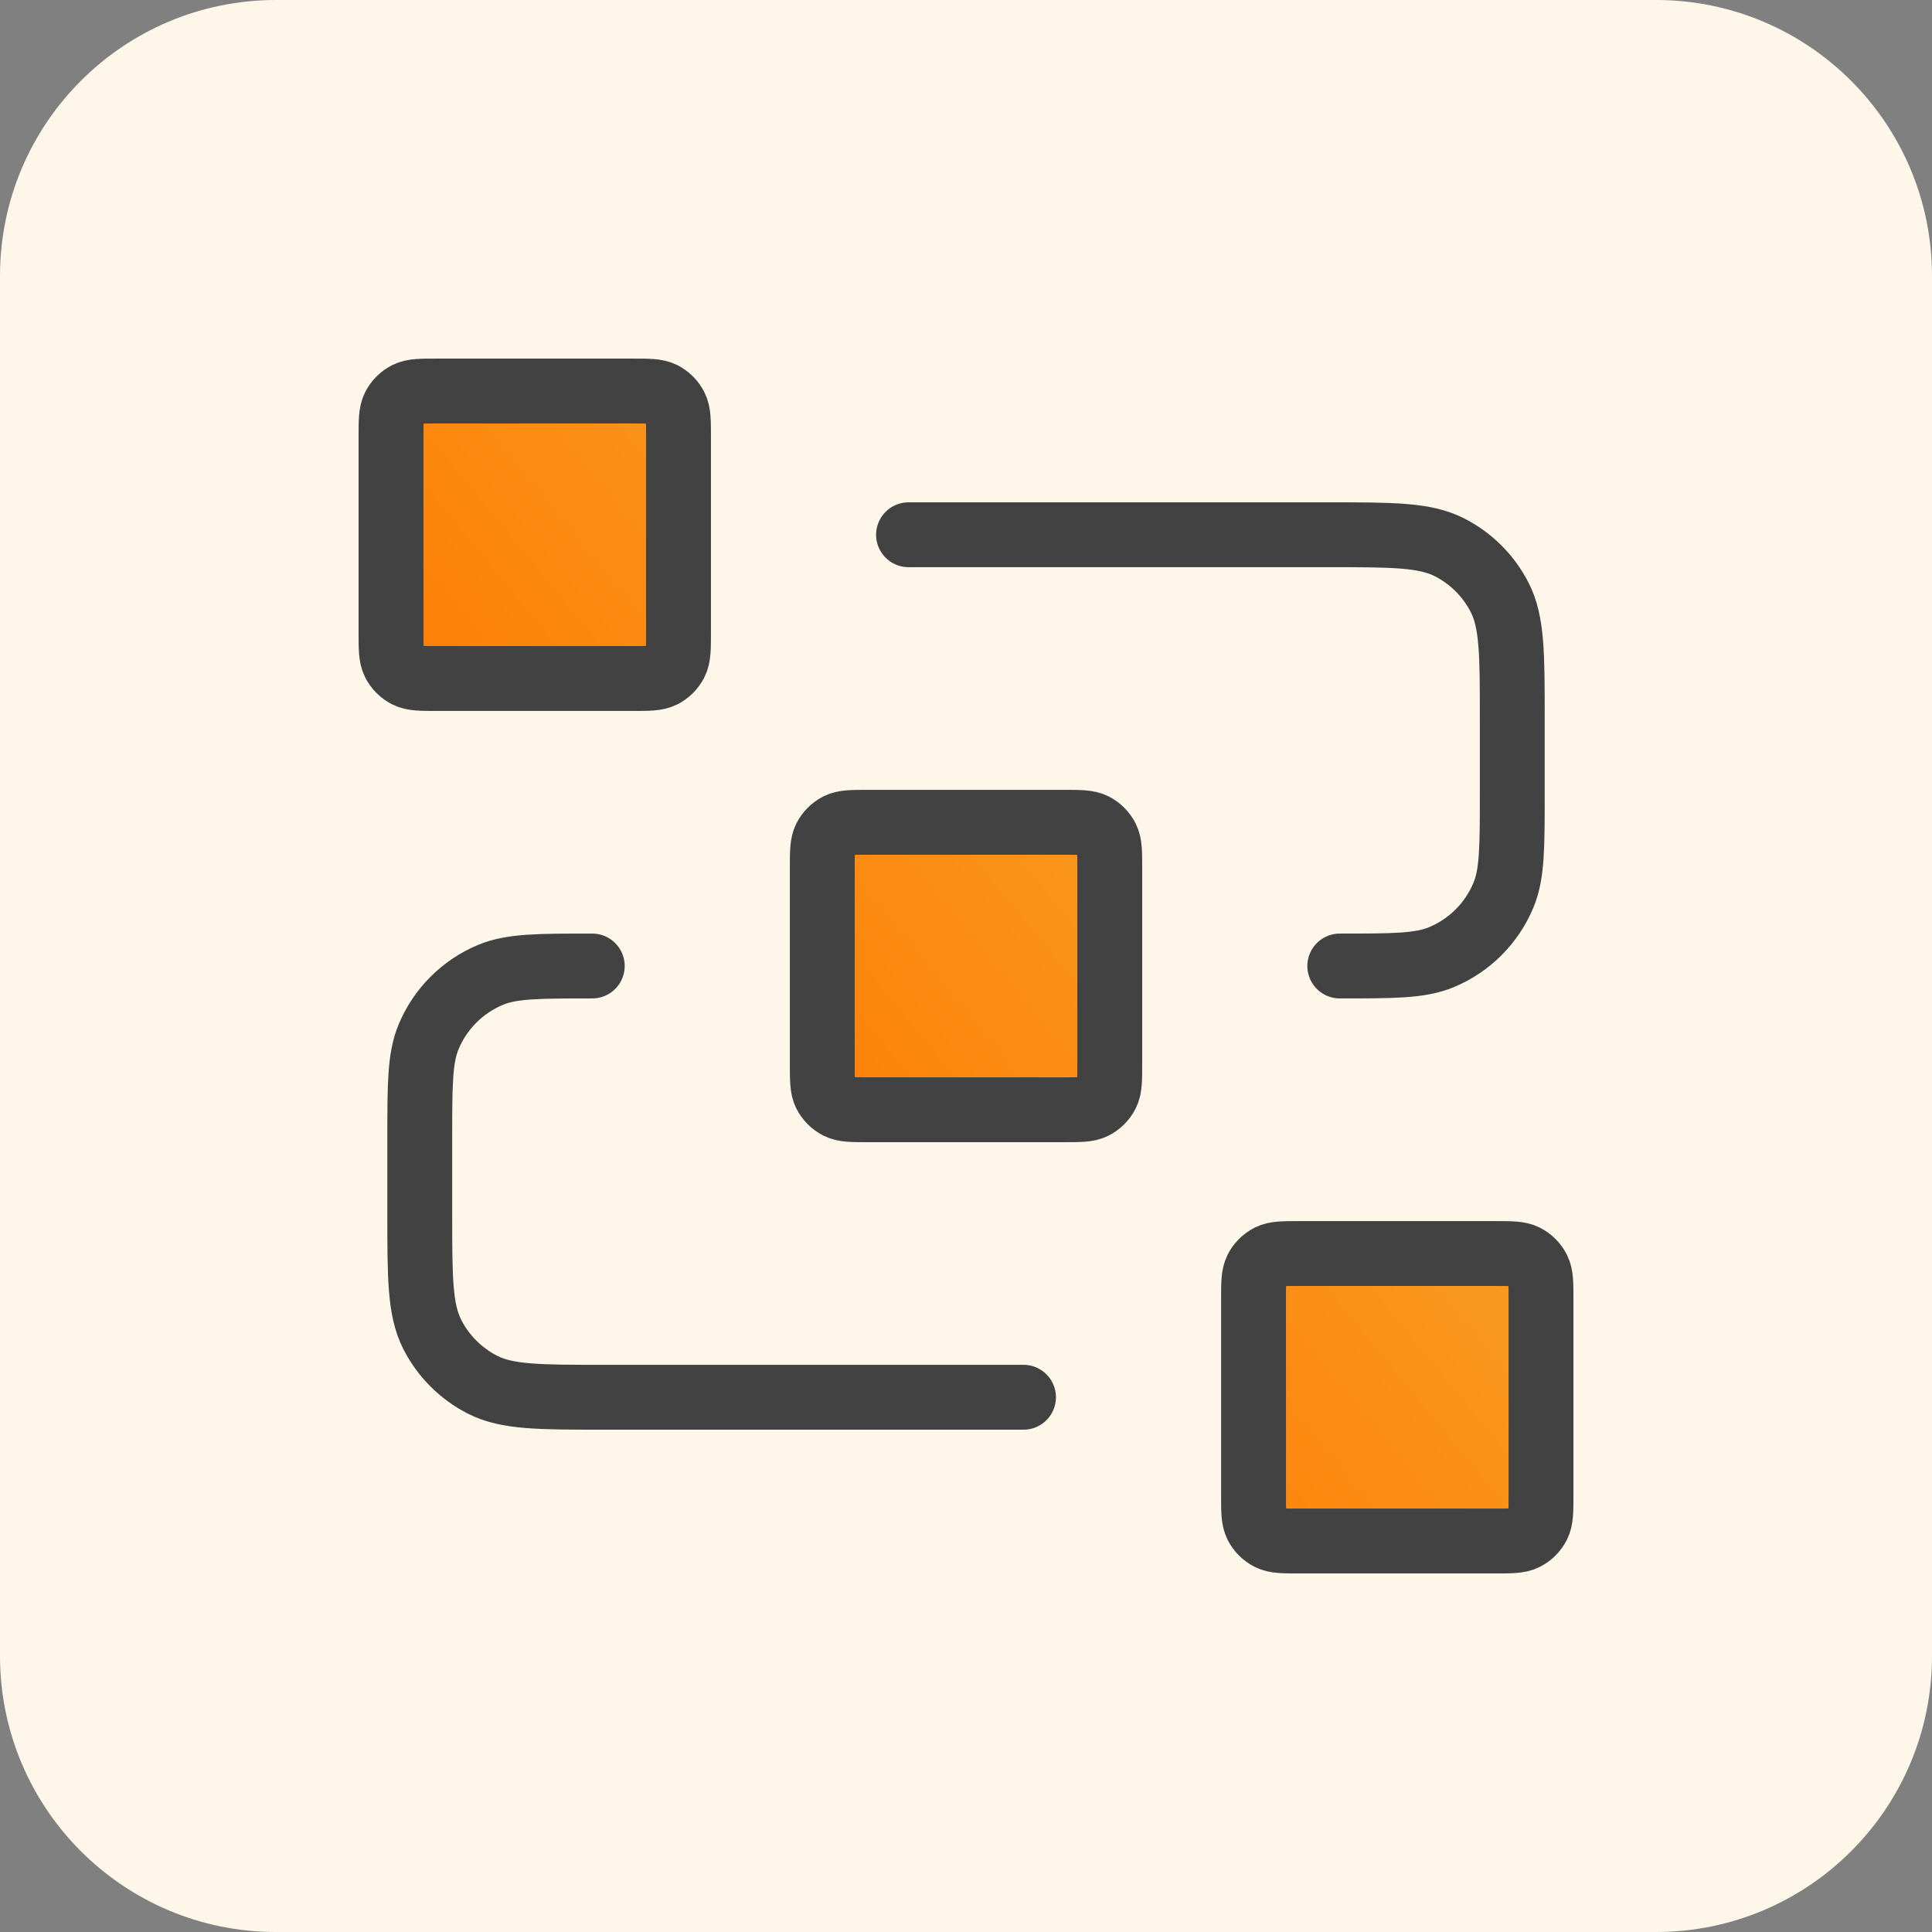<svg xmlns="http://www.w3.org/2000/svg" width="56" height="56" viewBox="0 0 56 56" fill="none"><rect x="0" y="0" width="56" height="56" fill="#808080" stroke="none"/><path d="M0 8C0 3.582 3.582 0 8 0H48C52.418 0 56 3.582 56 8V48C56 52.418 52.418 56 48 56H8C3.582 56 0 52.418 0 48V8Z" fill="#FEF6E9"></path><path d="M23.834 25.167C23.834 24.7 23.834 24.467 23.924 24.288C24.004 24.132 24.132 24.004 24.288 23.924C24.467 23.834 24.7 23.834 25.167 23.834H30.834C31.3 23.834 31.534 23.834 31.712 23.924C31.869 24.004 31.996 24.132 32.076 24.288C32.167 24.467 32.167 24.7 32.167 25.167V30.834C32.167 31.3 32.167 31.534 32.076 31.712C31.996 31.869 31.869 31.996 31.712 32.076C31.534 32.167 31.3 32.167 30.834 32.167H25.167C24.7 32.167 24.467 32.167 24.288 32.076C24.132 31.996 24.004 31.869 23.924 31.712C23.834 31.534 23.834 31.3 23.834 30.834V25.167Z" fill="url(#paint0_linear_17643_3990)"></path><path d="M36.334 37.667C36.334 37.2 36.334 36.967 36.424 36.788C36.504 36.632 36.632 36.504 36.788 36.424C36.967 36.334 37.2 36.334 37.667 36.334H43.334C43.8 36.334 44.034 36.334 44.212 36.424C44.369 36.504 44.496 36.632 44.576 36.788C44.667 36.967 44.667 37.2 44.667 37.667V43.334C44.667 43.8 44.667 44.034 44.576 44.212C44.496 44.369 44.369 44.496 44.212 44.576C44.034 44.667 43.8 44.667 43.334 44.667H37.667C37.2 44.667 36.967 44.667 36.788 44.576C36.632 44.496 36.504 44.369 36.424 44.212C36.334 44.034 36.334 43.8 36.334 43.334V37.667Z" fill="url(#paint1_linear_17643_3990)"></path><path d="M11.334 12.667C11.334 12.2 11.334 11.967 11.424 11.789C11.504 11.632 11.632 11.504 11.789 11.424C11.967 11.334 12.2 11.334 12.667 11.334H18.334C18.8 11.334 19.034 11.334 19.212 11.424C19.369 11.504 19.496 11.632 19.576 11.789C19.667 11.967 19.667 12.2 19.667 12.667V18.334C19.667 18.8 19.667 19.034 19.576 19.212C19.496 19.369 19.369 19.496 19.212 19.576C19.034 19.667 18.8 19.667 18.334 19.667H12.667C12.2 19.667 11.967 19.667 11.789 19.576C11.632 19.496 11.504 19.369 11.424 19.212C11.334 19.034 11.334 18.8 11.334 18.334V12.667Z" fill="url(#paint2_linear_17643_3990)"></path><path d="M26.334 15.5H38.5C40.367 15.5 41.3 15.5 42.014 15.864C42.641 16.183 43.151 16.693 43.47 17.32C43.834 18.033 43.834 18.967 43.834 20.834V23C43.834 24.553 43.834 25.33 43.58 25.942C43.241 26.759 42.593 27.408 41.776 27.746C41.163 28 40.387 28 38.834 28M29.667 40.5H17.5C15.633 40.5 14.7 40.5 13.987 40.137C13.36 39.817 12.85 39.307 12.53 38.68C12.167 37.967 12.167 37.034 12.167 35.167V33C12.167 31.447 12.167 30.671 12.421 30.058C12.759 29.241 13.408 28.592 14.225 28.254C14.837 28 15.614 28 17.167 28M25.167 32.167H30.834C31.3 32.167 31.534 32.167 31.712 32.076C31.869 31.996 31.996 31.869 32.076 31.712C32.167 31.534 32.167 31.3 32.167 30.834V25.167C32.167 24.7 32.167 24.467 32.076 24.288C31.996 24.132 31.869 24.004 31.712 23.924C31.534 23.834 31.3 23.834 30.834 23.834H25.167C24.7 23.834 24.467 23.834 24.288 23.924C24.132 24.004 24.004 24.132 23.924 24.288C23.834 24.467 23.834 24.7 23.834 25.167V30.834C23.834 31.3 23.834 31.534 23.924 31.712C24.004 31.869 24.132 31.996 24.288 32.076C24.467 32.167 24.7 32.167 25.167 32.167ZM37.667 44.667H43.334C43.8 44.667 44.034 44.667 44.212 44.576C44.369 44.496 44.496 44.369 44.576 44.212C44.667 44.034 44.667 43.8 44.667 43.334V37.667C44.667 37.2 44.667 36.967 44.576 36.788C44.496 36.632 44.369 36.504 44.212 36.424C44.034 36.334 43.8 36.334 43.334 36.334H37.667C37.2 36.334 36.967 36.334 36.788 36.424C36.632 36.504 36.504 36.632 36.424 36.788C36.334 36.967 36.334 37.2 36.334 37.667V43.334C36.334 43.8 36.334 44.034 36.424 44.212C36.504 44.369 36.632 44.496 36.788 44.576C36.967 44.667 37.2 44.667 37.667 44.667ZM12.667 19.667H18.334C18.8 19.667 19.034 19.667 19.212 19.576C19.369 19.496 19.496 19.369 19.576 19.212C19.667 19.034 19.667 18.8 19.667 18.334V12.667C19.667 12.2 19.667 11.967 19.576 11.789C19.496 11.632 19.369 11.504 19.212 11.424C19.034 11.334 18.8 11.334 18.334 11.334H12.667C12.2 11.334 11.967 11.334 11.789 11.424C11.632 11.504 11.504 11.632 11.424 11.789C11.334 11.967 11.334 12.2 11.334 12.667V18.334C11.334 18.8 11.334 19.034 11.424 19.212C11.504 19.369 11.632 19.496 11.789 19.576C11.967 19.667 12.2 19.667 12.667 19.667Z" stroke="#424242" stroke-width="1.88" stroke-linecap="round" stroke-linejoin="round"></path><defs><linearGradient id="paint0_linear_17643_3990" x1="29.32" y1="12.557" x2="12.889" y2="26.052" gradientUnits="userSpaceOnUse"><stop stop-color="#F7A228"></stop><stop offset="1" stop-color="#FF7700"></stop></linearGradient><linearGradient id="paint1_linear_17643_3990" x1="29.32" y1="12.557" x2="12.889" y2="26.052" gradientUnits="userSpaceOnUse"><stop stop-color="#F7A228"></stop><stop offset="1" stop-color="#FF7700"></stop></linearGradient><linearGradient id="paint2_linear_17643_3990" x1="29.32" y1="12.557" x2="12.889" y2="26.052" gradientUnits="userSpaceOnUse"><stop stop-color="#F7A228"></stop><stop offset="1" stop-color="#FF7700"></stop></linearGradient></defs></svg>